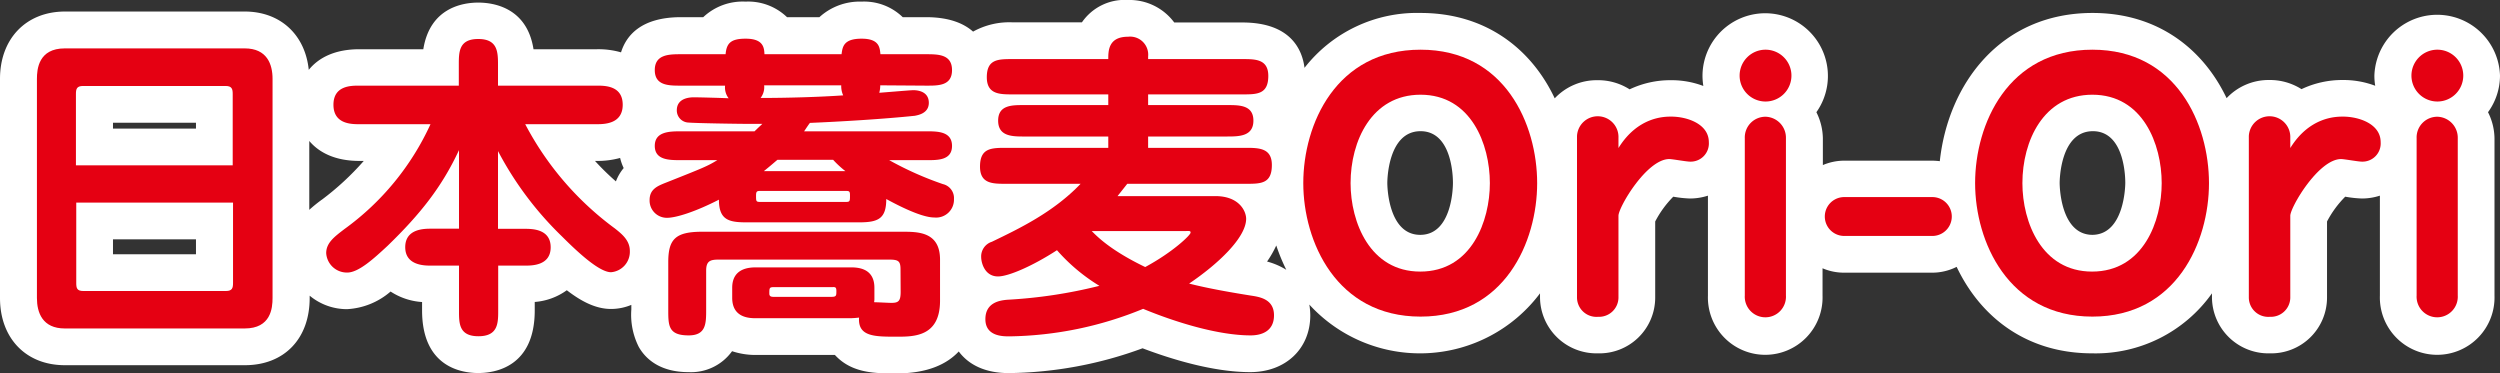 <svg id="レイヤー_2" data-name="レイヤー 2" xmlns="http://www.w3.org/2000/svg" viewBox="0 0 385.89 57.64"><rect x="0" y="0" width="385.89" height="57.64" fill="#333333" stroke="none"/><defs><style>.cls-1{fill:#fff;}.cls-2{fill:#e50012;}</style></defs><path class="cls-1" d="M385.89,11.67a9.7,9.7,0,0,0-19.39,0,9,9,0,0,0,.13,1.57,13.85,13.85,0,0,0-5-.89,14.65,14.65,0,0,0-6.38,1.41,9.08,9.08,0,0,0-5-1.41,8.88,8.88,0,0,0-6.56,2.8C340.11,7.62,333.12,2,323,2c-14.25,0-22.3,11-23.58,22.88a10.36,10.36,0,0,0-1.12-.08h-13.6a8.4,8.4,0,0,0-3.33.68V21.32a9.28,9.28,0,0,0-1-4,9.68,9.68,0,1,0-17.58-5.62,10.08,10.08,0,0,0,.13,1.57,13.85,13.85,0,0,0-5-.89,14.65,14.65,0,0,0-6.38,1.41,9.05,9.05,0,0,0-5-1.41,8.88,8.88,0,0,0-6.56,2.8C236.42,7.62,229.42,2,219.27,2a22,22,0,0,0-17.91,8.47c-.35-2.78-2.11-7-9.59-7H181.25A8.59,8.59,0,0,0,174.12,0,8,8,0,0,0,167,3.45H156.32a11.53,11.53,0,0,0-6.12,1.43c-1.45-1.28-3.71-2.23-7.28-2.23h-3.58A8.55,8.55,0,0,0,133,.25a9.22,9.22,0,0,0-6.52,2.4h-5a8.64,8.64,0,0,0-6.4-2.4,8.87,8.87,0,0,0-6.53,2.4h-3.42c-6.23,0-8.48,2.89-9.27,5.43a12.65,12.65,0,0,0-3.73-.48H82.35c-1-6.44-6.18-7.2-8.53-7.2s-7.45.76-8.48,7.2H55.47c-3.82,0-6.31,1.33-7.81,3.18-.56-5.43-4.39-9-9.89-9H10C4,1.8,0,6,0,12.17V46c0,6.2,4,10.37,10,10.37h27.8c6.06,0,10-4.07,10-10.37v-.36a9,9,0,0,0,5.78,2.08A11.16,11.16,0,0,0,60.29,45a10.05,10.05,0,0,0,4.86,1.62v1.29c0,8.73,6.06,9.67,8.67,9.67s8.72-.94,8.72-9.67V46.61a9.71,9.71,0,0,0,4.95-1.81c2.39,1.84,4.58,2.89,6.83,2.89a8.17,8.17,0,0,0,3.13-.63v.71a11,11,0,0,0,1.14,5.76c1,1.78,3.19,3.91,7.68,3.91A7.8,7.8,0,0,0,113,54.21a11.46,11.46,0,0,0,3.73.58h12.14a.46.46,0,0,0,.07.07c2.6,2.78,6.21,2.78,9.39,2.78,4.86,0,7.84-1.44,9.66-3.39,1.49,2,4,3.34,7.74,3.34a61.63,61.63,0,0,0,20.63-3.83c4.35,1.65,10.87,3.68,16.62,3.68,5.46,0,9.27-3.61,9.27-8.77a10,10,0,0,0-.15-1.66,23.15,23.15,0,0,0,35.61-1.73v.59a8.71,8.71,0,0,0,8.92,8.67A8.61,8.61,0,0,0,255.49,46V34.19a15.75,15.75,0,0,1,2.79-3.83h0a17.75,17.75,0,0,0,2.57.28,9,9,0,0,0,2.78-.44V45.62a8.85,8.85,0,1,0,17.69,0V41.41a8.4,8.4,0,0,0,3.33.68h13.6a8.41,8.41,0,0,0,3.77-.9c3.62,7.63,10.66,13.35,20.93,13.35a22,22,0,0,0,18.48-9.26v.59a8.7,8.7,0,0,0,8.92,8.67A8.61,8.61,0,0,0,359.19,46V34.19A15.75,15.75,0,0,1,362,30.36h0a17.61,17.61,0,0,0,2.57.28,9,9,0,0,0,2.78-.44V45.62a8.85,8.85,0,1,0,17.69,0V21.32a9.16,9.16,0,0,0-1-4A9.62,9.62,0,0,0,385.89,11.67ZM30.25,39.25H17.44V36.94H30.25Zm0-19.4H17.44v-.91H30.25Zm19.37,11-.12.1a22.61,22.61,0,0,0-1.76,1.44V21.76c1.51,1.79,4,3.08,7.73,3.08h.68A42.27,42.27,0,0,1,49.62,30.87ZM74,18.45c-.12-.08-.24-.16-.37-.23l.26-.15.39.22Zm17.88,6.39h.28a13.09,13.09,0,0,0,3.56-.46,7.4,7.4,0,0,0,.55,1.56A7.21,7.21,0,0,0,95.07,28,38.7,38.7,0,0,1,91.84,24.84ZM195.58,40.37A16,16,0,0,0,197,37.89a29.41,29.41,0,0,0,1.55,3.76A10.76,10.76,0,0,0,195.58,40.37Zm23.64-4.12c-5,0-5.08-7.65-5.08-8s.06-8,5.13-8,5,7.65,5,8S224.24,36.25,219.22,36.25ZM274,12.46a9.34,9.34,0,0,0-2.89,0,1.65,1.65,0,1,1,3.08-.8A1.74,1.74,0,0,1,274,12.46Zm49,23.79c-5,0-5.08-7.65-5.08-8s.06-8,5.13-8,5,7.65,5,8S327.94,36.25,322.92,36.25Zm54.73-23.79a9.4,9.4,0,0,0-2.9,0,1.76,1.76,0,0,1-.2-.8,1.65,1.65,0,1,1,3.29,0A1.74,1.74,0,0,1,377.65,12.46Z"/><path class="cls-2" d="M37.77,7.47c3.45,0,4.3,2.45,4.3,4.7V46c0,1.55-.25,4.7-4.3,4.7H10c-3.45,0-4.3-2.45-4.3-4.7V12.17c0-1.5.25-4.7,4.3-4.7ZM35.92,25.52v-11c0-.75-.1-1.25-1.1-1.25h-22c-1,0-1.1.5-1.1,1.25v11ZM11.77,31.27v12.4c0,.8.1,1.25,1.1,1.25h22c1,0,1.1-.5,1.1-1.25V31.27Z"/><path class="cls-2" d="M76.87,35.32H81c1.1,0,4,0,4,2.85S82.07,41,81,41h-4.1v6.9c0,1.95,0,4-3.05,4s-3-2.05-3-4V41h-4.3c-1,0-4,0-4-2.85s2.95-2.85,4-2.85h4.3V23.17c-2.65,5.7-6,9.9-11,14.75-2.15,2-4.5,4.15-6.25,4.15a3.2,3.2,0,0,1-3.25-3c0-1.6,1.3-2.55,2.8-3.7a41,41,0,0,0,13.3-16.2H55.47c-1.2,0-4,0-4-3s2.8-2.95,4-2.95H70.82v-3.2c0-2,0-4,3-4s3.05,2,3.05,4v3.2H92.12c1.25,0,4,0,4,2.95s-2.8,3-4,3H81.07a47.11,47.11,0,0,0,13.85,16.1c1,.8,2.3,1.8,2.3,3.45a3.17,3.17,0,0,1-2.9,3.3c-1.85,0-5.25-3.2-7.6-5.55a51.73,51.73,0,0,1-9.85-13.15Z"/><path class="cls-2" d="M135.87,13.17a4.26,4.26,0,0,1-.15,1.15c.75-.05,4.8-.4,5.25-.4.9,0,2.4.3,2.4,1.95s-1.7,1.9-2.15,2c-4.8.5-11.4.9-16.2,1.1-.2.25-.4.55-.9,1.3H143c1.7,0,3.95,0,3.95,2.25s-2.25,2.2-3.95,2.2h-5.75a50.69,50.69,0,0,0,8.3,3.7,2.21,2.21,0,0,1,1.7,2.3,2.76,2.76,0,0,1-3.05,2.85c-2.15,0-6.2-2.2-7.4-2.85,0,3-1.2,3.6-4.15,3.6H115.17c-2.7,0-4.2-.4-4.2-3.5-3.6,1.85-6.6,2.8-8,2.8a2.66,2.66,0,0,1-2.7-2.75c0-1.65,1.2-2.15,2.45-2.65,5.8-2.3,6.45-2.55,8-3.5h-5.65c-1.75,0-4,0-4-2.2s2.25-2.25,4-2.25h11.4c.6-.6.85-.8,1.2-1.15h-2.25c-1.45,0-8-.1-9.1-.2a1.87,1.87,0,0,1-1.85-1.9c0-2,2.25-2,2.65-2,.75,0,4.5.1,5.35.15a2.73,2.73,0,0,1-.55-1.95h-6.85c-1.85,0-4,0-4-2.4s2.15-2.45,4-2.45H112c.15-1.7.8-2.4,3.1-2.4,2.75,0,2.85,1.4,2.9,2.4h11.9c.15-1.2.35-2.4,3.1-2.4s2.8,1.4,2.9,2.4h7c1.9,0,4.05,0,4.05,2.45s-2.15,2.4-4,2.4ZM139,41.57c0-1.3-.35-1.5-1.8-1.5H111c-1.3,0-2,.15-2,1.7v6c0,2.15,0,4-2.7,4-3.15,0-3.15-1.5-3.15-4v-7.3c0-3.55,1.1-4.7,5.25-4.7h30.85c2.45,0,5.85,0,5.85,4.3v6.35c0,5.55-4,5.55-6.7,5.55-3.4,0-6,0-5.8-2.95a13.23,13.23,0,0,1-1.35.1H116.77c-1,0-3.75,0-3.75-3.15V44.42c0-3.1,2.75-3.15,3.75-3.15h14.45c1,0,3.75,0,3.75,3.15V46a2.85,2.85,0,0,1-.05.65c.45,0,2.25.1,2.65.1,1.1,0,1.45-.25,1.45-1.7Zm-8.55-10.4c.75,0,.75-.05.75-1.05,0-.65-.15-.65-.75-.65h-13c-.55,0-.75,0-.75.7,0,.95,0,1,.75,1Zm-12.5-18a2.73,2.73,0,0,1-.55,1.95c4.25,0,9.2-.15,12.75-.4a3.47,3.47,0,0,1-.3-1.55Zm12.55,13.25a15.31,15.31,0,0,1-1.9-1.75H120c-.6.5-1.1.95-2.1,1.75Zm-2.15,19.4c.75,0,.75-.2.75-.9s-.25-.6-.75-.6h-8.9c-.7,0-.7.15-.7,1,0,.5.4.5.7.5Z"/><path class="cls-2" d="M155.27,28.37c-2.05,0-4,0-4-2.65,0-2.85,1.7-2.9,4-2.9h15.8V21.07H158.12c-1.85,0-4.05,0-4.05-2.45s2.2-2.4,4.05-2.4h12.95V14.57H156.32c-2,0-4,0-4-2.65,0-2.8,1.75-2.8,4-2.8h14.75c0-1.25,0-3.45,3.05-3.45a2.79,2.79,0,0,1,3.1,3.05v.4h14.55c2,0,4,0,4,2.6,0,2.85-1.75,2.85-4,2.85H177.22v1.65h12.25c1.85,0,4,0,4,2.4s-2.15,2.45-4,2.45H177.22v1.75h15.1c2.05,0,4,.05,4,2.65,0,2.9-1.7,2.9-4,2.9H174l-1.5,1.9h15.1c3.7,0,4.75,2.35,4.75,3.5,0,2.9-4.35,7-8.8,10,3.1.8,7,1.45,9.5,1.85,1.3.2,3.6.5,3.6,3.05s-2.05,3.1-3.6,3.1c-5.05,0-11.65-2.05-16.6-4.1a56.07,56.07,0,0,1-20.65,4.25c-1,0-3.7,0-3.7-2.65s2.35-2.9,3.35-3a74.83,74.83,0,0,0,14.25-2.15,28.17,28.17,0,0,1-6.55-5.5c-3.7,2.4-7.45,4.05-9.1,4.05-2.05,0-2.6-2.1-2.6-3a2.37,2.37,0,0,1,1.65-2.35c4.15-2,9.5-4.55,13.7-8.95Zm13.25,7.3c.8.8,2.85,2.95,8.25,5.55,4.35-2.35,7-4.95,7-5.3s-.15-.25-1.2-.25Z"/><path class="cls-2" d="M201.17,28.27c0-9.1,5.05-20.6,18.1-20.6s18,11.55,18,20.6-5,20.6-18,20.6S201.17,37.27,201.17,28.27Zm7.3,0c0,6.05,3,13.65,10.75,13.65,7.95,0,10.75-7.85,10.75-13.65,0-6-2.9-13.65-10.7-13.65C211.72,14.62,208.47,21.77,208.47,28.27Z"/><path class="cls-2" d="M249.82,46a3,3,0,0,1-3.15,2.9,3,3,0,0,1-3.25-3V21a3.2,3.2,0,0,1,6.4.3v1.55c3-4.85,7.1-4.85,8.15-4.85,2.4,0,5.8,1.1,5.8,3.95a2.81,2.81,0,0,1-2.9,3c-.55,0-2.75-.4-3.2-.4-3.5,0-7.85,7.45-7.85,8.75Z"/><path class="cls-2" d="M276.52,11.67a4,4,0,1,1-4-4A4,4,0,0,1,276.52,11.67Zm-.85,33.95a3.18,3.18,0,1,1-6.35,0V21.32a3.19,3.19,0,0,1,3.25-3.3,3.24,3.24,0,0,1,3.1,3.3Z"/><path class="cls-2" d="M284.67,36.42a3,3,0,0,1,0-6h13.6a3,3,0,0,1,0,6Z"/><path class="cls-2" d="M304.87,28.27c0-9.1,5.05-20.6,18.1-20.6s18,11.55,18,20.6-5,20.6-18,20.6S304.87,37.27,304.87,28.27Zm7.3,0c0,6.05,3,13.65,10.75,13.65,7.95,0,10.75-7.85,10.75-13.65,0-6-2.9-13.65-10.7-13.65C315.42,14.62,312.17,21.77,312.17,28.27Z"/><path class="cls-2" d="M353.52,46a3,3,0,0,1-3.15,2.9,3,3,0,0,1-3.25-3V21a3.2,3.2,0,0,1,6.4.3v1.55c3-4.85,7.1-4.85,8.15-4.85,2.4,0,5.8,1.1,5.8,3.95a2.81,2.81,0,0,1-2.9,3c-.55,0-2.75-.4-3.2-.4-3.5,0-7.85,7.45-7.85,8.75Z"/><path class="cls-2" d="M380.22,11.67a4,4,0,1,1-4.05-4A4,4,0,0,1,380.22,11.67Zm-.85,33.95a3.18,3.18,0,1,1-6.35,0V21.32a3.19,3.19,0,0,1,3.25-3.3,3.24,3.24,0,0,1,3.1,3.3Z"/></svg>